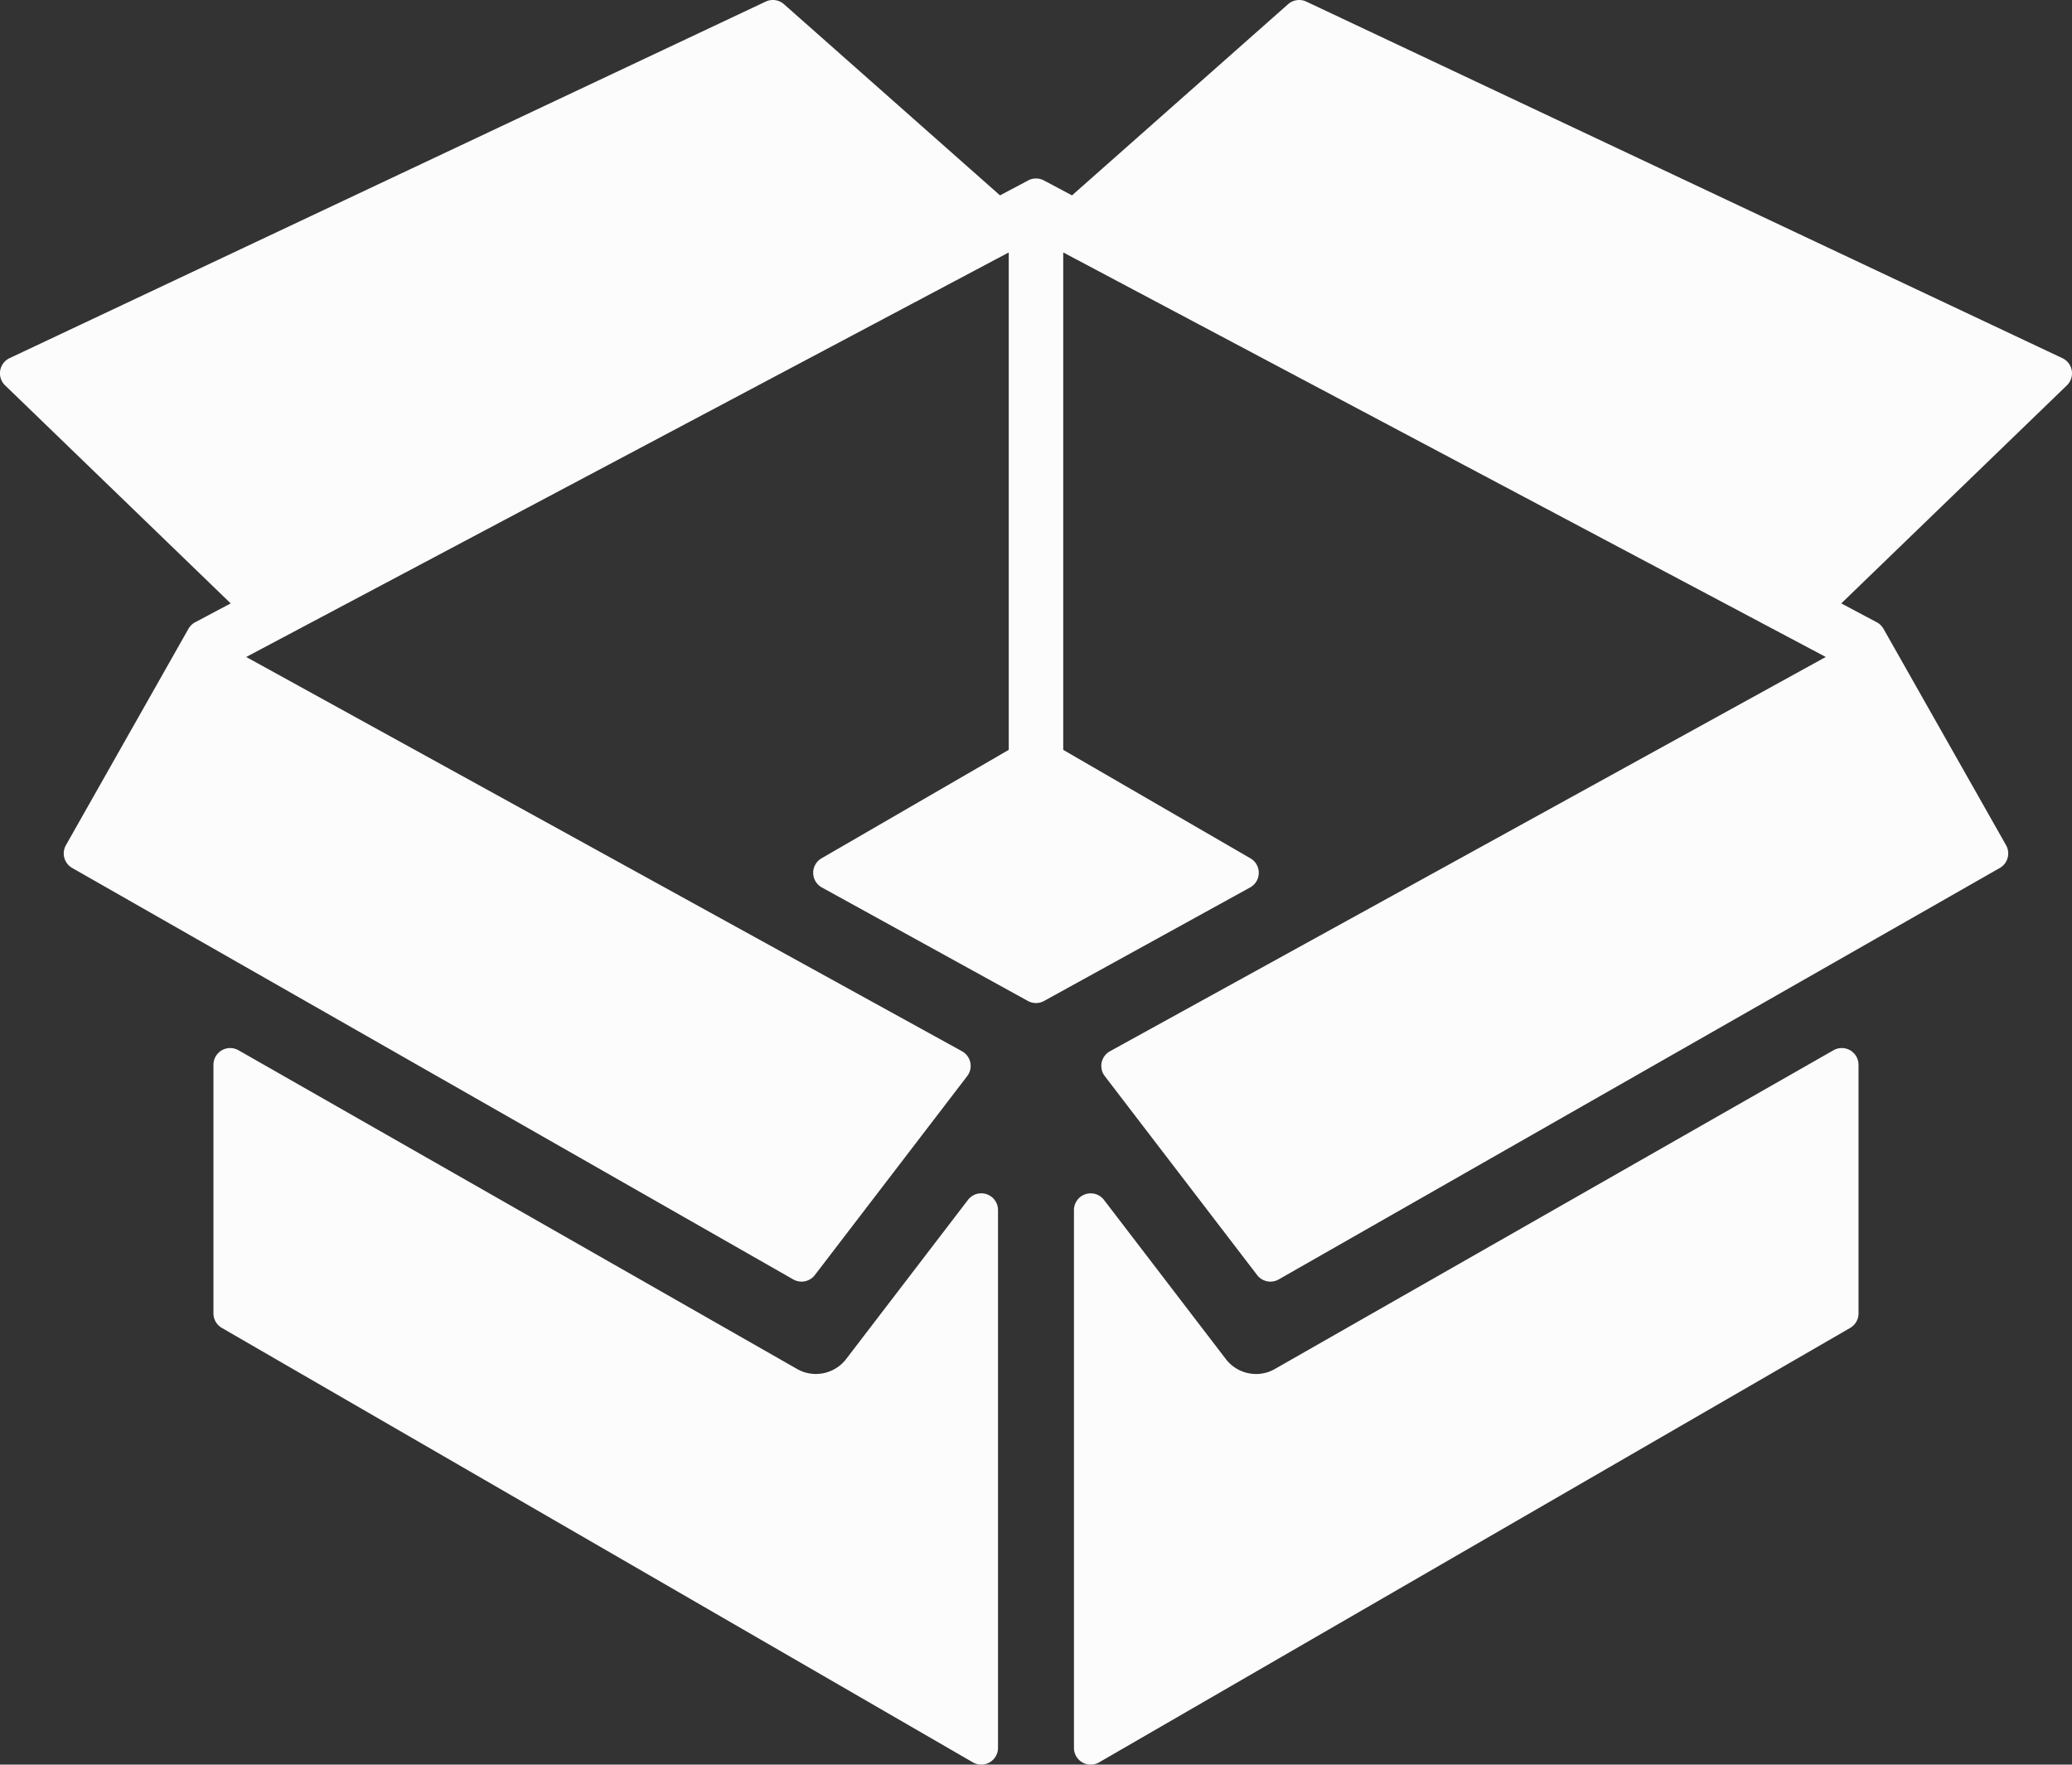 <svg xmlns="http://www.w3.org/2000/svg" width="207.696" height="176.917" viewBox="0 0 207.696 176.917"><rect x="0" y="0" width="207.696" height="176.917" fill="#333333" stroke="none"/><defs><style>.a{fill:#fcfcfc;}</style></defs><g transform="translate(-344.042 -221.111)"><path class="a" d="M432.9,291.517a1.677,1.677,0,0,0-1.872.569l-12.22,15.967a3.832,3.832,0,0,1-3.023,1.487,3.784,3.784,0,0,1-1.887-.5l-55.994-31.955a1.678,1.678,0,0,0-2.51,1.459v24.925a1.679,1.679,0,0,0,.839,1.451l75.287,43.559a1.677,1.677,0,0,0,2.518-1.453V293.108A1.678,1.678,0,0,0,432.9,291.517Z" transform="translate(10.044 49.324)"/><path class="a" d="M478.971,277.09a1.683,1.683,0,0,0-1.675-.006l-56,31.959a3.777,3.777,0,0,1-1.881.5,3.821,3.821,0,0,1-3.021-1.487l-12.222-15.967a1.678,1.678,0,0,0-3.01,1.022v53.917a1.677,1.677,0,0,0,2.518,1.453l75.289-43.559a1.677,1.677,0,0,0,.837-1.451V278.543A1.682,1.682,0,0,0,478.971,277.09Z" transform="translate(50.533 49.324)"/><path class="a" d="M551.715,258.264a1.678,1.678,0,0,0-.939-1.244l-75.791-35.749a1.678,1.678,0,0,0-1.828.262L451.5,240.7l-2.821-1.5a1.685,1.685,0,0,0-1.574,0l-2.821,1.5-21.659-19.169a1.681,1.681,0,0,0-1.828-.262L345,257.02a1.68,1.68,0,0,0-.45,2.725l22.616,21.862-3.562,1.892a1.657,1.657,0,0,0-.673.656L350.65,305.848a1.677,1.677,0,0,0,.629,2.284l72.278,41.252a1.679,1.679,0,0,0,2.165-.437L440.994,329a1.678,1.678,0,0,0-.522-2.492l-71.75-39.529,76.435-40.558v49.871l-18.764,10.873a1.677,1.677,0,0,0,.032,2.921l20.652,11.38a1.674,1.674,0,0,0,1.621,0l20.654-11.38a1.677,1.677,0,0,0,.032-2.921l-18.764-10.873V246.42l76.435,40.558-71.75,39.529a1.678,1.678,0,0,0-.522,2.492l15.273,19.948a1.678,1.678,0,0,0,2.164.437L544.5,308.133a1.678,1.678,0,0,0,.628-2.284l-12.286-21.695a1.659,1.659,0,0,0-.671-.654l-3.56-1.892,22.616-21.862A1.678,1.678,0,0,0,551.715,258.264Z" transform="translate(0 0)"/></g></svg>